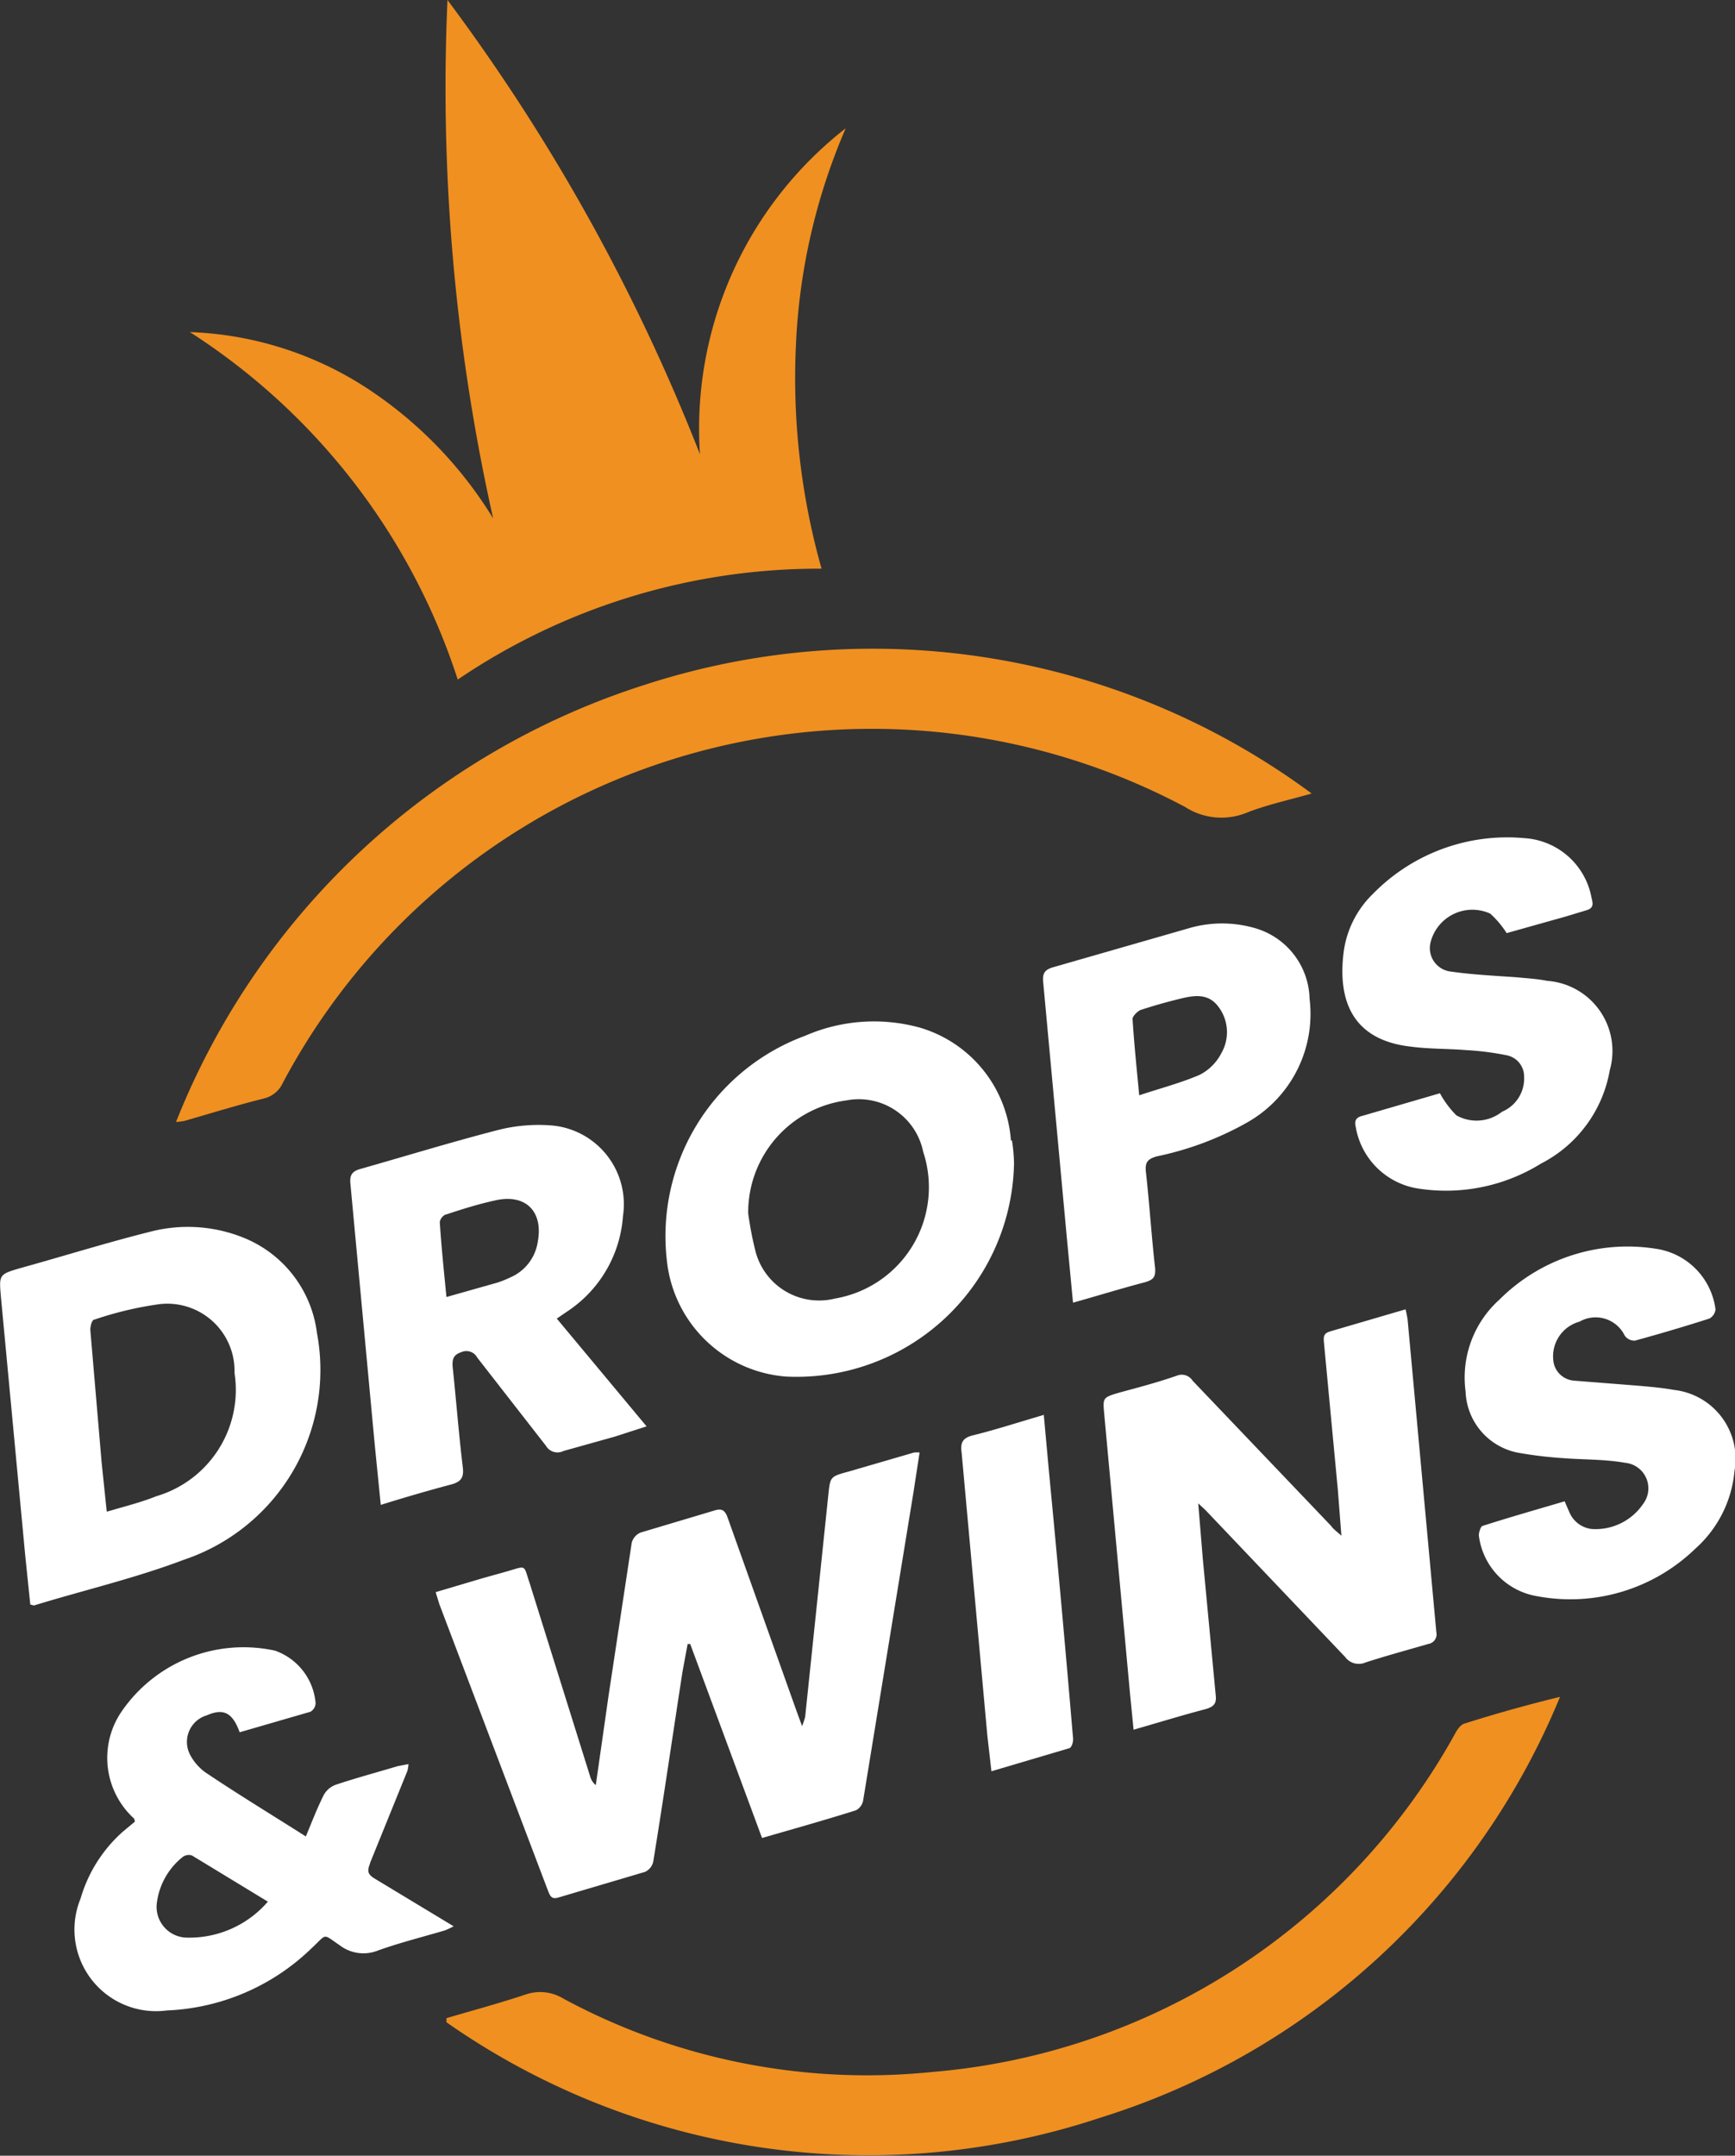 <svg xmlns="http://www.w3.org/2000/svg" id="Layer_1" data-name="Layer 1" viewBox="0 0 33.81 42"><rect x="0" y="0" width="33.81" height="42" fill="#333333" stroke="none"/><defs><style>.cls-1{fill:#fff}.cls-2{fill:#f09020}</style></defs><path d="m17.81 28.3-1.27.37c-.37.1-.36.1-.4.47l-.45 4.31a1.37 1.37 0 0 1-.06.18l-.11-.3-1.34-3.76c-.05-.14-.11-.19-.26-.14l-1.44.43a.3.3 0 0 0-.17.2l-.45 2.97-.25 1.75a.33.33 0 0 1-.11-.17l-1.18-3.77c-.12-.35-.05-.34-.42-.23l-.5.14-.91.27.07.23 1.02 2.69 1.1 2.9c.04.1.07.17.2.13l1.69-.5a.29.29 0 0 0 .16-.2c.2-1.23.38-2.47.57-3.7l.1-.54h.05l1.4 3.78c.62-.18 1.23-.35 1.83-.54a.27.27 0 0 0 .14-.19l.98-6 .12-.78a.55.55 0 0 0-.11 0ZM27.39 25.51l-1.47.43c-.13.04-.13.1-.12.22l.27 2.86.07.9c-.1-.09-.16-.13-.2-.19l-2.7-2.83a.25.25 0 0 0-.3-.1c-.37.13-.75.23-1.12.33-.34.1-.33.1-.3.44l.5 5.42.07.71c.49-.14.94-.28 1.4-.4.17-.05.22-.11.2-.28l-.25-2.64-.09-1.09.14.13 2.72 2.86a.33.33 0 0 0 .4.11c.4-.13.81-.24 1.22-.36a.19.19 0 0 0 .16-.23l-.56-6.09a1.95 1.95 0 0 0-.04-.2ZM6.18 26a2.31 2.31 0 0 0-1.42-1.88A2.9 2.9 0 0 0 2.92 24c-.84.21-1.67.47-2.5.7-.45.13-.44.13-.4.59l.47 5 .1.97.07.02c.98-.3 1.97-.53 2.92-.89a3.9 3.9 0 0 0 2.6-4.4Zm-4.1 3.45-.1-.96-.22-2.58c0-.07.03-.2.08-.2a6.82 6.82 0 0 1 1.26-.3 1.31 1.31 0 0 1 1.47 1.34 2.16 2.16 0 0 1-1.52 2.4c-.3.12-.62.2-.96.3ZM19.7 22.22a2.48 2.48 0 0 0-1.78-2.2 3.36 3.36 0 0 0-2.23.16A4.16 4.16 0 0 0 13 24.6a2.53 2.53 0 0 0 2.32 2.22 4.24 4.24 0 0 0 4.44-4.14c0-.1-.01-.28-.04-.46Zm-3.43 3.08a1.28 1.28 0 0 1-1.55-.93 6.75 6.75 0 0 1-.14-.73 2.2 2.2 0 0 1 1.91-2.2 1.28 1.28 0 0 1 1.5 1 2.2 2.2 0 0 1-1.72 2.86ZM7.21 36.3l.73-1.8a.7.7 0 0 0 .02-.13l-.21.04c-.4.12-.81.23-1.2.36a.44.44 0 0 0-.24.2c-.13.26-.23.52-.35.81-.66-.42-1.32-.82-1.96-1.25a1 1 0 0 1-.3-.35.54.54 0 0 1 .33-.76c.32-.14.5-.06.64.33l1.38-.4a.2.2 0 0 0 .1-.17 1.19 1.19 0 0 0-.79-1.02 2.88 2.88 0 0 0-3.02 1.23 1.6 1.6 0 0 0 .26 2.03c.02.01.02.04.03.07l-.24.2a2.78 2.78 0 0 0-.82 1.3 1.59 1.59 0 0 0 1.68 2.18 4.3 4.3 0 0 0 2.83-1.22c.3-.28.2-.28.54-.05a.76.76 0 0 0 .75.1c.42-.15.86-.26 1.3-.39a1.63 1.63 0 0 0 .17-.08L7.3 36.6c-.13-.08-.15-.14-.09-.29Zm-3.6 1.45a.6.6 0 0 1-.55-.7 1.36 1.36 0 0 1 .5-.87.2.2 0 0 1 .18-.03l1.48.9a2.02 2.02 0 0 1-1.61.7ZM7.3 28.12l.12 1.2c.48-.15.93-.28 1.38-.4.18-.05.24-.13.22-.32-.08-.66-.13-1.32-.2-1.98-.01-.16.03-.23.18-.28a.24.24 0 0 1 .3.11l1.34 1.72a.26.26 0 0 0 .34.1l1-.28.62-.2-1.75-2.1.25-.17a2.43 2.43 0 0 0 1.04-1.83 1.54 1.54 0 0 0-1.36-1.76 3.2 3.2 0 0 0-1.09.09c-.89.23-1.77.5-2.65.75-.19.05-.23.13-.21.31l.47 5.04Zm1.4-4.46c.3-.1.62-.2.94-.27.59-.14.95.2.84.8a.9.9 0 0 1-.54.7 1.9 1.9 0 0 1-.25.1l-.99.28c-.05-.51-.1-.99-.13-1.46a.2.2 0 0 1 .12-.15ZM32.62 27.08c-.22-.04-.45-.06-.67-.08l-1.27-.1a.44.44 0 0 1-.4-.33.7.7 0 0 1 .5-.82.63.63 0 0 1 .88.27.23.23 0 0 0 .2.1q.73-.2 1.45-.43a.23.23 0 0 0 .12-.18 1.37 1.37 0 0 0-1.1-1.17 3.53 3.53 0 0 0-3.11.98 2.04 2.04 0 0 0-.66 1.79 1.26 1.26 0 0 0 1.06 1.2 8.12 8.12 0 0 0 .85.1c.4.03.8.02 1.2.09a.5.5 0 0 1 .35.8 1.12 1.12 0 0 1-1 .49.54.54 0 0 1-.43-.31l-.1-.23c-.54.16-1.07.31-1.6.48-.04.01-.08.15-.07.2a1.37 1.37 0 0 0 1.14 1.17 3.5 3.5 0 0 0 3.08-.93 2.3 2.3 0 0 0 .76-1.51 1.35 1.35 0 0 0-1.18-1.58ZM31.37 20.85a1.37 1.37 0 0 0-1.22-1.74c-.2-.04-.4-.05-.6-.07-.43-.03-.85-.05-1.27-.11a.46.46 0 0 1-.4-.58.84.84 0 0 1 1.16-.55 1.84 1.84 0 0 1 .32.38l1.14-.32.43-.13c.15-.05.1-.16.08-.26a1.42 1.42 0 0 0-1.3-1.14 3.66 3.66 0 0 0-2.95 1.08 1.93 1.93 0 0 0-.58 1.17c-.12 1.03.27 1.69 1.3 1.81.37.05.74.04 1.1.07a5.46 5.46 0 0 1 .78.1.42.42 0 0 1 .34.42.7.7 0 0 1-.43.68.8.8 0 0 1-.89.07 1.87 1.87 0 0 1-.32-.43l-1.51.44c-.13.03-.16.1-.13.22a1.46 1.46 0 0 0 1.24 1.2 3.51 3.51 0 0 0 2.37-.49 2.53 2.53 0 0 0 1.34-1.82ZM20.79 24.12l.12 1.26c.5-.14.95-.28 1.41-.4.16-.05.2-.1.19-.27-.07-.62-.11-1.25-.18-1.88-.02-.19.04-.25.21-.3a6.08 6.08 0 0 0 1.78-.67 2.43 2.43 0 0 0 1.2-2.4 1.47 1.47 0 0 0-1.04-1.37 2.3 2.3 0 0 0-1.33 0l-2.61.75c-.19.05-.23.13-.21.31l.46 4.97Zm1.43-4.44c.24-.08.49-.15.73-.21.28-.07.58-.14.79.14a.82.82 0 0 1 .06.91.97.97 0 0 1-.42.42c-.37.16-.76.26-1.18.4-.05-.53-.1-1.01-.13-1.49 0-.05.09-.14.15-.17ZM20.33 27.57c-.48.14-.91.28-1.35.39-.22.05-.27.14-.24.35l.5 5.5.08.7 1.52-.45c.05-.02.08-.14.07-.2q-.22-2.6-.47-5.2l-.1-1.1Z" class="cls-1"/><path d="M16.02 11.08a12.54 12.54 0 0 0-7.1 2.16A12.68 12.68 0 0 0 3.7 6.47a6.76 6.76 0 0 1 3.4 1.06 8.07 8.07 0 0 1 2.51 2.57A38.42 38.42 0 0 1 8.72 0a37.92 37.92 0 0 1 4.92 8.85 7.42 7.42 0 0 1 2.84-6.35 11.93 11.93 0 0 0-.97 4.23 13.64 13.64 0 0 0 .5 4.35ZM25.56 15.46c-.45.13-.88.22-1.28.38a1.31 1.31 0 0 1-1.19-.12A13 13 0 0 0 5.51 21.1a.54.54 0 0 1-.36.3c-.52.13-1.04.29-1.56.44a1.53 1.53 0 0 1-.16.02 14.58 14.58 0 0 1 9.08-8.5 14.38 14.38 0 0 1 13.05 2.1ZM8.7 39.32c.51-.15 1.03-.29 1.54-.46a.87.87 0 0 1 .74.08 12.46 12.46 0 0 0 7.17 1.43 12.86 12.86 0 0 0 10.22-6.62c.04-.07.1-.15.17-.17a28.3 28.3 0 0 1 1.86-.52 14.26 14.26 0 0 1-8.96 8.2A14.33 14.33 0 0 1 8.7 39.4Z" class="cls-2"/></svg>